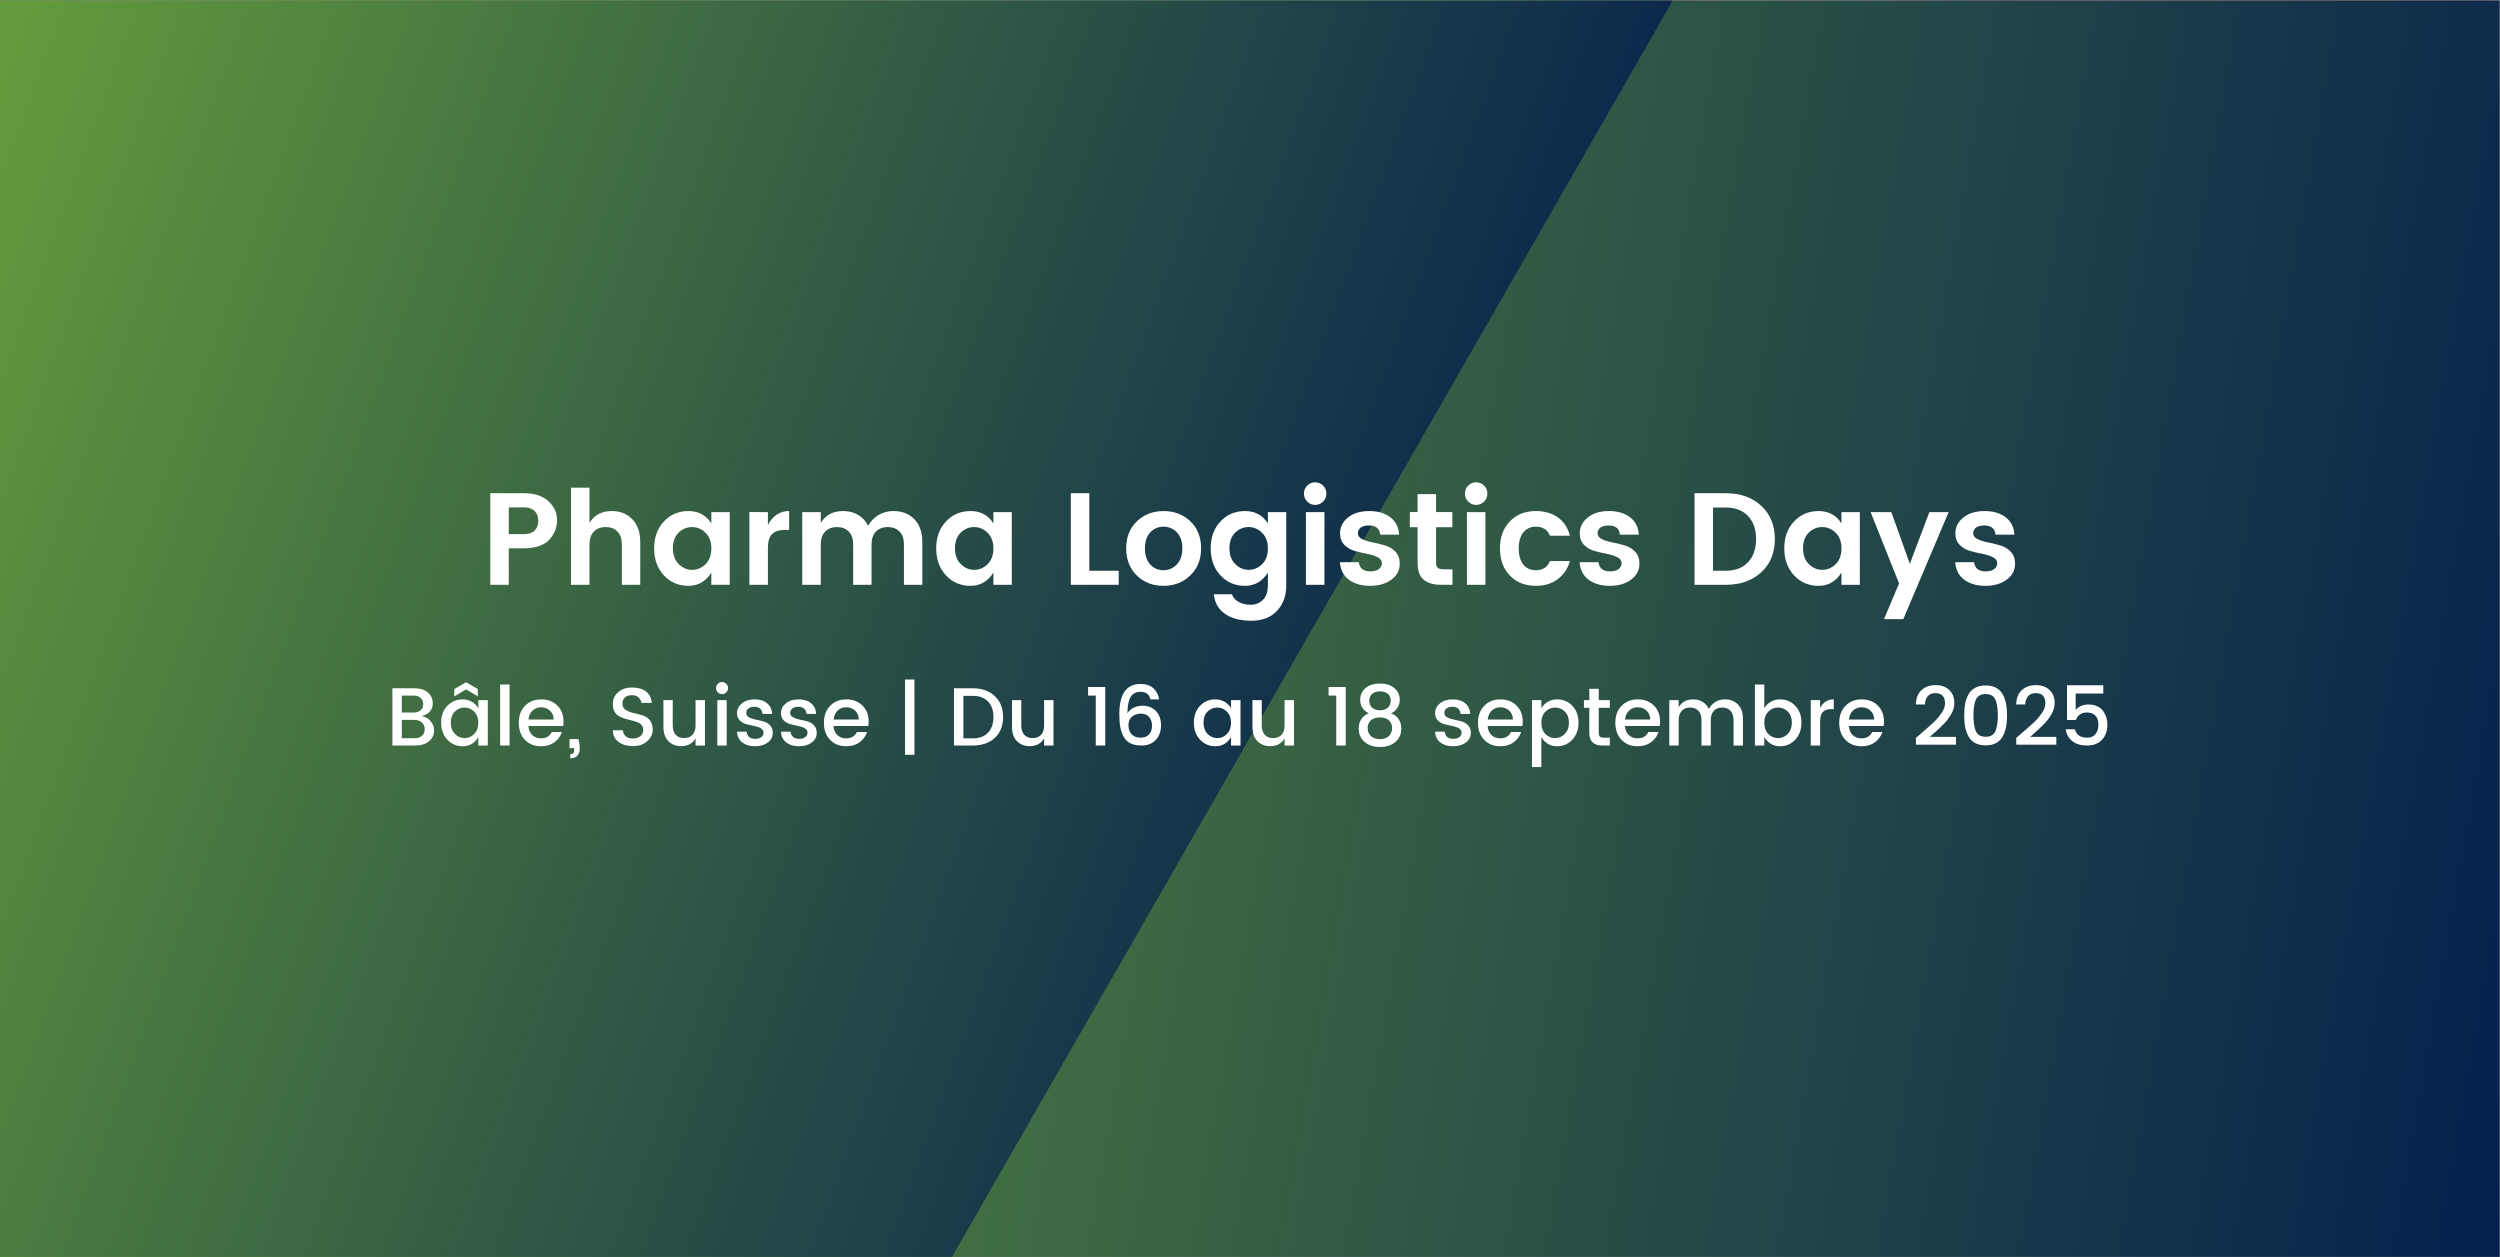 <?xml version="1.0" encoding="UTF-8" standalone="no"?>
<svg
   id="Layer_1"
   version="1.1"
   viewBox="0 0 2185 1099"
   sodipodi:docname="77-Mar-Event-Pharma_Logistics_Days-LT_2527704255_FR.svg"
   inkscape:version="1.1 (c68e22c387, 2021-05-23)"
   xmlns:inkscape="http://www.inkscape.org/namespaces/inkscape"
   xmlns:sodipodi="http://sodipodi.sourceforge.net/DTD/sodipodi-0.dtd"
   xmlns="http://www.w3.org/2000/svg"
   xmlns:svg="http://www.w3.org/2000/svg">
  <rect x="0" y="0" width="2185" height="1099" fill="#808080" stroke="none"/>
  <sodipodi:namedview
     id="namedview21038"
     pagecolor="#ffffff"
     bordercolor="#666666"
     borderopacity="1.0"
     inkscape:pageshadow="2"
     inkscape:pageopacity="0.0"
     inkscape:pagecheckerboard="0"
     showgrid="false"
     inkscape:zoom="0.51899314"
     inkscape:cx="1091.5366"
     inkscape:cy="550.10362"
     inkscape:window-width="2560"
     inkscape:window-height="1017"
     inkscape:window-x="-8"
     inkscape:window-y="-8"
     inkscape:window-maximized="1"
     inkscape:current-layer="g21035" />
  <defs
     id="defs20908">
    <style
       id="style20893"> .st0 { fill: none; } .st1 { fill: url(#linear-gradient1); } .st2 { fill: url(#linear-gradient); } .st3 { fill: #fff; } .st4 { clip-path: url(#clippath); } </style>
    <linearGradient
       id="linear-gradient"
       x1="-61.2"
       y1="-643.9"
       x2="2245.5"
       y2="-237.1"
       gradientTransform="translate(0 990)"
       gradientUnits="userSpaceOnUse">
      <stop
         offset="0"
         stop-color="#6eaa3a"
         id="stop20895" />
      <stop
         offset="1"
         stop-color="#05204d"
         id="stop20897" />
    </linearGradient>
    <clipPath
       id="clippath">
      <rect
         class="st0"
         x="-.2"
         y=".5"
         width="1866.7"
         height="1098"
         id="rect20900" />
    </clipPath>
    <linearGradient
       id="linear-gradient1"
       x1="-248.9"
       y1="896.6"
       x2="1294.4"
       y2="334.9"
       gradientTransform="translate(0 1100) scale(1 -1)"
       gradientUnits="userSpaceOnUse">
      <stop
         offset="0"
         stop-color="#6eaa3a"
         id="stop20903" />
      <stop
         offset="1"
         stop-color="#05204d"
         id="stop20905" />
    </linearGradient>
  </defs>
  <g
     id="Layer_11"
     data-name="Layer_1">
    <g
       id="g20916">
      <rect
         class="st2"
         x="-.2"
         y=".5"
         width="2184.7"
         height="1098"
         id="rect20910" />
      <g
         class="st4"
         clip-path="url(#clippath)"
         id="g20914">
        <polyline
           class="st1"
           points="1765 -527.8 276.8 -527.8 -425.5 688.6 243.3 1846.7 402.5 1847.4"
           id="polyline20912" />
      </g>
    </g>
  </g>
  <g
     id="g21035">
    <g
       id="g26879">
      <path
         d="m 480.788,470.968 q -3.096,3.784 -9.059,6.077 -5.848,2.179 -13.76,2.179 H 444.668 v 31.877 H 428.5 V 431.064 h 29.469 q 13.875,0 21.328,6.995 7.568,6.88 7.568,16.283 0,9.403 -6.077,16.627 z M 444.668,466.84 h 13.301 q 6.077,0 9.288,-3.096 3.211,-3.211 3.211,-8.6 0,-5.389 -3.211,-8.485 -3.211,-3.211 -9.288,-3.211 H 444.668 Z"
         style="font-weight:600;font-size:114.667px;line-height:1.25;font-family:Poppins;-inkscape-font-specification:'Poppins Semi-Bold';text-align:center;text-anchor:middle;fill:#ffffff"
         id="path26554" />
      <path
         d="m 515.188,426.248 v 30.845 q 6.077,-10.435 19.723,-10.435 10.893,0 17.773,7.224 6.88,7.109 6.88,19.837 v 37.381 h -16.053 v -35.088 q 0,-7.453 -3.784,-11.352 -3.784,-4.013 -10.32,-4.013 -6.536,0 -10.435,4.013 -3.784,3.899 -3.784,11.352 v 35.088 h -16.168 v -84.854 z"
         style="font-weight:600;font-size:114.667px;line-height:1.25;font-family:Poppins;-inkscape-font-specification:'Poppins Semi-Bold';text-align:center;text-anchor:middle;fill:#ffffff"
         id="path26556" />
      <path
         d="m 616.668,493.099 q 5.045,-5.045 5.045,-13.76 0,-8.715 -5.045,-13.645 -5.045,-5.045 -11.811,-5.045 -6.765,0 -11.811,4.931 -4.931,4.931 -4.931,13.645 0,8.715 5.045,13.76 5.045,5.045 11.696,5.045 6.765,0 11.811,-4.931 z m -36.464,9.747 q -8.485,-9.288 -8.485,-23.621 0,-14.333 8.485,-23.392 8.485,-9.173 21.557,-9.173 13.072,0 19.952,10.779 v -9.861 h 16.053 v 63.526 h -16.053 v -10.664 q -7.224,11.581 -20.067,11.581 -12.843,0 -21.443,-9.173 z"
         style="font-weight:600;font-size:114.667px;line-height:1.25;font-family:Poppins;-inkscape-font-specification:'Poppins Semi-Bold';text-align:center;text-anchor:middle;fill:#ffffff"
         id="path26558" />
      <path
         d="m 671.135,447.576 v 11.237 q 6.421,-12.155 18.576,-12.155 v 16.512 h -4.013 q -7.224,0 -10.893,3.669 -3.669,3.555 -3.669,12.384 v 31.877 h -16.168 v -63.526 z"
         style="font-weight:600;font-size:114.667px;line-height:1.25;font-family:Poppins;-inkscape-font-specification:'Poppins Semi-Bold';text-align:center;text-anchor:middle;fill:#ffffff"
         id="path26560" />
      <path
         d="m 717.345,447.576 v 9.517 q 6.077,-10.435 19.723,-10.435 7.224,0 12.843,3.325 5.733,3.325 8.829,9.517 3.325,-5.963 9.059,-9.403 5.848,-3.44 13.072,-3.44 11.352,0 18.232,7.109 6.995,7.109 6.995,19.952 v 37.381 h -16.053 v -35.088 q 0,-7.453 -3.784,-11.352 -3.784,-4.013 -10.32,-4.013 -6.536,0 -10.435,4.013 -3.784,3.899 -3.784,11.352 v 35.088 h -16.053 v -35.088 q 0,-7.453 -3.784,-11.352 -3.784,-4.013 -10.32,-4.013 -6.536,0 -10.435,4.013 -3.784,3.899 -3.784,11.352 v 35.088 h -16.168 v -63.526 z"
         style="font-weight:600;font-size:114.667px;line-height:1.25;font-family:Poppins;-inkscape-font-specification:'Poppins Semi-Bold';text-align:center;text-anchor:middle;fill:#ffffff"
         id="path26562" />
      <path
         d="m 863.202,493.099 q 5.045,-5.045 5.045,-13.76 0,-8.715 -5.045,-13.645 -5.045,-5.045 -11.811,-5.045 -6.765,0 -11.811,4.931 -4.931,4.931 -4.931,13.645 0,8.715 5.045,13.76 5.045,5.045 11.696,5.045 6.765,0 11.811,-4.931 z m -36.464,9.747 q -8.485,-9.288 -8.485,-23.621 0,-14.333 8.485,-23.392 8.485,-9.173 21.557,-9.173 13.072,0 19.952,10.779 v -9.861 h 16.053 v 63.526 h -16.053 v -10.664 q -7.224,11.581 -20.067,11.581 -12.843,0 -21.443,-9.173 z"
         style="font-weight:600;font-size:114.667px;line-height:1.25;font-family:Poppins;-inkscape-font-specification:'Poppins Semi-Bold';text-align:center;text-anchor:middle;fill:#ffffff"
         id="path26564" />
      <path
         d="m 935.9,431.064 h 16.168 v 67.768 h 25.685 v 12.269 h -41.853 z"
         style="font-weight:600;font-size:114.667px;line-height:1.25;font-family:Poppins;-inkscape-font-specification:'Poppins Semi-Bold';text-align:center;text-anchor:middle;fill:#ffffff"
         id="path26566" />
      <path
         d="m 1016.855,498.374 q 6.765,0 11.581,-4.931 4.931,-5.045 4.931,-14.104 0,-9.173 -4.816,-14.104 -4.816,-4.931 -11.696,-4.931 -6.765,0 -11.467,4.931 -4.701,4.931 -4.701,14.104 0,9.173 4.701,14.104 4.701,4.931 11.467,4.931 z m -23.277,4.587 q -9.288,-9.059 -9.288,-23.736 0,-14.677 9.403,-23.621 9.403,-8.944 23.277,-8.944 13.989,0 23.392,8.944 9.403,8.944 9.403,23.621 0,14.677 -9.517,23.736 -9.403,9.059 -23.392,9.059 -13.989,0 -23.277,-9.059 z"
         style="font-weight:600;font-size:114.667px;line-height:1.25;font-family:Poppins;-inkscape-font-specification:'Poppins Semi-Bold';text-align:center;text-anchor:middle;fill:#ffffff"
         id="path26568" />
      <path
         d="m 1066.62,502.846 q -8.485,-9.288 -8.485,-23.621 0,-14.333 8.485,-23.392 8.485,-9.173 21.557,-9.173 13.072,0 19.952,10.779 v -9.861 h 16.053 v 63.984 q 0,13.645 -8.027,22.245 -8.027,8.715 -22.589,8.715 -14.448,0 -23.048,-6.077 -8.485,-5.963 -9.632,-17.085 h 15.824 q 1.491,4.243 5.733,6.651 4.243,2.523 10.664,2.523 6.421,0 10.664,-4.243 4.357,-4.243 4.357,-12.728 v -11.123 q -7.224,11.581 -20.067,11.581 -12.843,0 -21.443,-9.173 z m 36.464,-9.747 q 5.045,-5.045 5.045,-13.76 0,-8.715 -5.045,-13.645 -5.045,-5.045 -11.811,-5.045 -6.765,0 -11.811,4.931 -4.931,4.931 -4.931,13.645 0,8.715 5.045,13.76 5.045,5.045 11.696,5.045 6.765,0 11.811,-4.931 z"
         style="font-weight:600;font-size:114.667px;line-height:1.25;font-family:Poppins;-inkscape-font-specification:'Poppins Semi-Bold';text-align:center;text-anchor:middle;fill:#ffffff"
         id="path26570" />
      <path
         d="m 1159.271,431.408 q 0,4.128 -2.867,6.995 -2.867,2.867 -6.995,2.867 -4.013,0 -6.88,-2.867 -2.867,-2.867 -2.867,-6.995 0,-4.128 2.867,-6.995 2.867,-2.867 6.88,-2.867 4.128,0 6.995,2.867 2.867,2.867 2.867,6.995 z m -17.888,79.694 v -63.526 h 16.168 v 63.526 z"
         style="font-weight:600;font-size:114.667px;line-height:1.25;font-family:Poppins;-inkscape-font-specification:'Poppins Semi-Bold';text-align:center;text-anchor:middle;fill:#ffffff"
         id="path26572" />
      <path
         d="m 1171.196,466.152 q 0,-8.256 6.995,-13.875 6.995,-5.619 18.576,-5.619 11.581,0 18.576,5.619 6.995,5.504 7.453,15.021 h -16.512 q -0.688,-8.027 -9.861,-8.027 -4.587,0 -7.109,1.835 -2.523,1.835 -2.523,5.045 0,3.211 3.784,5.045 3.784,1.835 9.173,2.867 5.389,1.032 10.664,2.637 5.389,1.491 9.173,5.504 3.784,3.899 3.784,10.435 0,8.6 -7.339,13.989 -7.224,5.389 -18.576,5.389 -11.237,0 -18.461,-5.275 -7.224,-5.389 -7.912,-15.365 h 16.512 q 0.917,8.027 10.205,8.027 4.472,0 7.224,-1.949 2.752,-2.064 2.752,-5.275 0,-3.325 -3.784,-5.16 -3.784,-1.949 -9.173,-2.981 -5.389,-1.032 -10.779,-2.523 -5.275,-1.491 -9.059,-5.275 -3.784,-3.899 -3.784,-10.091 z"
         style="font-weight:600;font-size:114.667px;line-height:1.25;font-family:Poppins;-inkscape-font-specification:'Poppins Semi-Bold';text-align:center;text-anchor:middle;fill:#ffffff"
         id="path26574" />
      <path
         d="m 1261.783,497.571 h 7.683 v 13.531 h -10.205 q -9.747,0 -15.021,-4.472 -5.275,-4.472 -5.275,-14.792 v -31.075 h -6.765 v -13.187 h 6.765 v -15.709 h 16.168 v 15.709 h 14.219 v 13.187 h -14.219 v 31.075 q 0,3.096 1.491,4.472 1.491,1.261 5.16,1.261 z"
         style="font-weight:600;font-size:114.667px;line-height:1.25;font-family:Poppins;-inkscape-font-specification:'Poppins Semi-Bold';text-align:center;text-anchor:middle;fill:#ffffff"
         id="path26576" />
      <path
         d="m 1299.967,431.408 q 0,4.128 -2.867,6.995 -2.867,2.867 -6.995,2.867 -4.013,0 -6.88,-2.867 -2.867,-2.867 -2.867,-6.995 0,-4.128 2.867,-6.995 2.867,-2.867 6.88,-2.867 4.128,0 6.995,2.867 2.867,2.867 2.867,6.995 z m -17.888,79.694 v -63.526 h 16.168 v 63.526 z"
         style="font-weight:600;font-size:114.667px;line-height:1.25;font-family:Poppins;-inkscape-font-specification:'Poppins Semi-Bold';text-align:center;text-anchor:middle;fill:#ffffff"
         id="path26578" />
      <path
         d="m 1319.69,503.075 q -8.715,-8.944 -8.715,-23.736 0,-14.792 8.715,-23.736 8.715,-8.944 22.589,-8.944 11.581,0 19.379,5.619 7.797,5.619 10.435,15.939 h -17.429 q -3.096,-7.912 -12.384,-7.912 -6.995,0 -11.008,5.16 -3.899,5.045 -3.899,13.875 0,8.829 3.899,13.989 4.013,5.045 11.008,5.045 9.173,0 12.384,-8.027 h 17.429 q -2.752,9.976 -10.664,15.824 -7.797,5.848 -19.149,5.848 -13.875,0 -22.589,-8.944 z"
         style="font-weight:600;font-size:114.667px;line-height:1.25;font-family:Poppins;-inkscape-font-specification:'Poppins Semi-Bold';text-align:center;text-anchor:middle;fill:#ffffff"
         id="path26580" />
      <path
         d="m 1380.692,466.152 q 0,-8.256 6.995,-13.875 6.995,-5.619 18.576,-5.619 11.581,0 18.576,5.619 6.995,5.504 7.453,15.021 h -16.512 q -0.688,-8.027 -9.861,-8.027 -4.587,0 -7.109,1.835 -2.523,1.835 -2.523,5.045 0,3.211 3.784,5.045 3.784,1.835 9.173,2.867 5.389,1.032 10.664,2.637 5.389,1.491 9.173,5.504 3.784,3.899 3.784,10.435 0,8.6 -7.339,13.989 -7.224,5.389 -18.576,5.389 -11.237,0 -18.461,-5.275 -7.224,-5.389 -7.912,-15.365 h 16.512 q 0.917,8.027 10.205,8.027 4.472,0 7.224,-1.949 2.752,-2.064 2.752,-5.275 0,-3.325 -3.784,-5.16 -3.784,-1.949 -9.173,-2.981 -5.389,-1.032 -10.779,-2.523 -5.275,-1.491 -9.059,-5.275 -3.784,-3.899 -3.784,-10.091 z"
         style="font-weight:600;font-size:114.667px;line-height:1.25;font-family:Poppins;-inkscape-font-specification:'Poppins Semi-Bold';text-align:center;text-anchor:middle;fill:#ffffff"
         id="path26582" />
      <path
         d="m 1497.194,498.832 h 11.008 q 12.613,0 19.608,-7.453 6.995,-7.453 6.995,-20.181 0,-12.728 -6.995,-20.181 -6.995,-7.453 -19.608,-7.453 h -11.008 z m 11.008,-67.768 q 19.264,0 31.075,11.008 11.925,11.008 11.925,29.125 0,18.117 -11.925,29.011 -11.811,10.893 -31.075,10.893 h -27.176 V 431.064 Z"
         style="font-weight:600;font-size:114.667px;line-height:1.25;font-family:Poppins;-inkscape-font-specification:'Poppins Semi-Bold';text-align:center;text-anchor:middle;fill:#ffffff"
         id="path26584" />
      <path
         d="m 1604.407,493.099 q 5.045,-5.045 5.045,-13.76 0,-8.715 -5.045,-13.645 -5.045,-5.045 -11.811,-5.045 -6.765,0 -11.811,4.931 -4.931,4.931 -4.931,13.645 0,8.715 5.045,13.76 5.045,5.045 11.696,5.045 6.765,0 11.811,-4.931 z m -36.464,9.747 q -8.485,-9.288 -8.485,-23.621 0,-14.333 8.485,-23.392 8.485,-9.173 21.557,-9.173 13.072,0 19.952,10.779 v -9.861 h 16.053 v 63.526 h -16.053 v -10.664 q -7.224,11.581 -20.067,11.581 -12.843,0 -21.443,-9.173 z"
         style="font-weight:600;font-size:114.667px;line-height:1.25;font-family:Poppins;-inkscape-font-specification:'Poppins Semi-Bold';text-align:center;text-anchor:middle;fill:#ffffff"
         id="path26586" />
      <path
         d="m 1659.791,509.955 -24.883,-62.379 h 18.117 l 16.168,45.179 17.085,-45.179 h 16.856 l -39.675,93.568 h -16.856 z"
         style="font-weight:600;font-size:114.667px;line-height:1.25;font-family:Poppins;-inkscape-font-specification:'Poppins Semi-Bold';text-align:center;text-anchor:middle;fill:#ffffff"
         id="path26588" />
      <path
         d="m 1708.983,466.152 q 0,-8.256 6.995,-13.875 6.995,-5.619 18.576,-5.619 11.581,0 18.576,5.619 6.995,5.504 7.453,15.021 h -16.512 q -0.688,-8.027 -9.861,-8.027 -4.587,0 -7.109,1.835 -2.523,1.835 -2.523,5.045 0,3.211 3.784,5.045 3.784,1.835 9.173,2.867 5.389,1.032 10.664,2.637 5.389,1.491 9.173,5.504 3.784,3.899 3.784,10.435 0,8.6 -7.339,13.989 -7.224,5.389 -18.576,5.389 -11.237,0 -18.461,-5.275 -7.224,-5.389 -7.912,-15.365 h 16.512 q 0.917,8.027 10.205,8.027 4.472,0 7.224,-1.949 2.752,-2.064 2.752,-5.275 0,-3.325 -3.784,-5.16 -3.784,-1.949 -9.173,-2.981 -5.389,-1.032 -10.779,-2.523 -5.275,-1.491 -9.059,-5.275 -3.784,-3.899 -3.784,-10.091 z"
         style="font-weight:600;font-size:114.667px;line-height:1.25;font-family:Poppins;-inkscape-font-specification:'Poppins Semi-Bold';text-align:center;text-anchor:middle;fill:#ffffff"
         id="path26590" />
    </g>
    <g
       id="g26983">
      <path
         d="m 342.958,601.535 h 19.08 q 7.704,0 11.952,3.744 4.248,3.744 4.248,9.504 0,8.424 -9.72,11.088 4.896,0.792 7.848,4.392 3.024,3.528 3.024,8.136 0,5.76 -4.464,9.504 -4.464,3.672 -11.952,3.672 h -20.016 z m 8.208,6.408 v 14.832 h 10.152 q 4.032,0 6.264,-1.944 2.304,-1.944 2.304,-5.4 0,-3.528 -2.304,-5.472 -2.232,-2.016 -6.264,-2.016 z m 0,37.224 h 11.088 q 4.176,0 6.552,-2.088 2.376,-2.088 2.376,-5.76 0,-3.744 -2.52,-5.904 -2.52,-2.232 -6.696,-2.232 h -10.8 z"
         style="font-weight:500;font-size:72px;line-height:1.25;font-family:Poppins;-inkscape-font-specification:'Poppins Medium';text-align:center;text-anchor:middle;fill:#ffffff"
         id="path26593" />
      <path
         d="m 417.622,602.255 v 6.408 l -10.296,-6.192 -10.296,6.192 v -6.408 l 10.296,-5.976 z m -3.168,39.24 q 3.6,-3.672 3.6,-9.792 0,-6.12 -3.6,-9.72 -3.528,-3.6 -8.424,-3.6 -4.896,0 -8.496,3.528 -3.528,3.528 -3.528,9.648 0,6.12 3.528,9.864 3.6,3.672 8.496,3.672 4.896,0 8.424,-3.6 z m -10.152,10.728 q -7.92,0 -13.32,-5.76 -5.4,-5.832 -5.4,-14.832 0,-9.072 5.328,-14.688 5.4,-5.688 13.392,-5.688 4.68,0 8.208,2.16 3.6,2.088 5.544,5.544 v -7.056 h 8.28 v 39.672 h -8.28 v -7.416 q -2.016,3.672 -5.544,5.904 -3.528,2.16 -8.208,2.16 z"
         style="font-weight:500;font-size:72px;line-height:1.25;font-family:Poppins;-inkscape-font-specification:'Poppins Medium';text-align:center;text-anchor:middle;fill:#ffffff"
         id="path26595" />
      <path
         d="m 437.134,651.575 v -53.28 h 8.208 v 53.28 z"
         style="font-weight:500;font-size:72px;line-height:1.25;font-family:Poppins;-inkscape-font-specification:'Poppins Medium';text-align:center;text-anchor:middle;fill:#ffffff"
         id="path26597" />
      <path
         d="m 472.846,652.223 q -8.64,0 -14.04,-5.616 -5.4,-5.616 -5.4,-14.904 0,-9.288 5.472,-14.832 5.472,-5.616 14.112,-5.616 8.712,0 14.112,5.4 5.4,5.328 5.4,13.968 0,2.088 -0.288,3.888 h -30.384 q 0.288,4.968 3.312,7.92 3.096,2.88 7.704,2.88 6.696,0 9.432,-5.544 h 8.856 q -1.8,5.472 -6.552,9 -4.752,3.456 -11.736,3.456 z m 11.088,-23.328 q -0.072,-4.896 -3.24,-7.776 -3.168,-2.952 -7.704,-2.952 -4.536,0 -7.632,2.952 -3.024,2.88 -3.456,7.776 z"
         style="font-weight:500;font-size:72px;line-height:1.25;font-family:Poppins;-inkscape-font-specification:'Poppins Medium';text-align:center;text-anchor:middle;fill:#ffffff"
         id="path26599" />
      <path
         d="m 497.758,645.959 h 7.776 q 2.808,10.656 -1.008,14.544 -2.088,2.232 -6.12,2.232 v -3.6 q 1.8,0 2.592,-0.864 0.864,-0.864 0.864,-2.88 v -1.512 h -4.104 z"
         style="font-weight:500;font-size:72px;line-height:1.25;font-family:Poppins;-inkscape-font-specification:'Poppins Medium';text-align:center;text-anchor:middle;fill:#ffffff"
         id="path26601" />
      <path
         d="m 552.262,607.583 q -3.672,0 -5.976,1.872 -2.304,1.872 -2.304,5.472 0,3.528 2.736,5.4 2.736,1.872 6.624,2.736 3.888,0.864 7.776,2.016 3.888,1.08 6.624,4.104 2.736,3.024 2.736,8.568 0,5.544 -4.68,9.936 -4.68,4.392 -12.528,4.392 -7.848,0 -12.744,-3.672 -4.896,-3.672 -4.896,-10.152 h 8.784 q 0.288,3.312 2.448,5.256 2.16,1.944 6.336,1.944 4.176,0 6.552,-2.16 2.448,-2.16 2.448,-5.112 0,-2.952 -1.512,-4.608 -1.44,-1.656 -3.816,-2.448 -2.304,-0.864 -5.112,-1.512 -2.808,-0.648 -5.688,-1.512 -2.808,-0.864 -5.184,-2.232 -2.304,-1.368 -3.816,-3.96 -1.44,-2.664 -1.44,-6.48 0,-6.552 4.68,-10.512 4.752,-4.032 12.24,-4.032 7.56,0 12.024,3.456 4.536,3.456 5.04,10.008 h -9.072 q -0.288,-2.88 -2.448,-4.824 -2.16,-1.944 -5.832,-1.944 z"
         style="font-weight:500;font-size:72px;line-height:1.25;font-family:Poppins;-inkscape-font-specification:'Poppins Medium';text-align:center;text-anchor:middle;fill:#ffffff"
         id="path26603" />
      <path
         d="m 607.918,611.903 h 8.208 v 39.672 h -8.208 v -6.264 q -3.888,6.84 -12.672,6.84 -6.696,0 -11.088,-4.392 -4.32,-4.464 -4.32,-12.456 v -23.4 h 8.136 v 22.176 q 0,5.328 2.664,8.208 2.664,2.808 7.272,2.808 4.608,0 7.272,-2.808 2.736,-2.88 2.736,-8.208 z"
         style="font-weight:500;font-size:72px;line-height:1.25;font-family:Poppins;-inkscape-font-specification:'Poppins Medium';text-align:center;text-anchor:middle;fill:#ffffff"
         id="path26605" />
      <path
         d="m 636.286,601.391 q 0,2.232 -1.512,3.744 -1.512,1.512 -3.744,1.512 -2.16,0 -3.672,-1.512 -1.512,-1.512 -1.512,-3.744 0,-2.232 1.512,-3.744 1.512,-1.512 3.672,-1.512 2.232,0 3.744,1.512 1.512,1.512 1.512,3.744 z m -9.36,50.184 v -39.672 h 8.208 v 39.672 z"
         style="font-weight:500;font-size:72px;line-height:1.25;font-family:Poppins;-inkscape-font-specification:'Poppins Medium';text-align:center;text-anchor:middle;fill:#ffffff"
         id="path26607" />
      <path
         d="m 644.134,623.279 q 0,-5.04 4.248,-8.496 4.248,-3.528 11.16,-3.528 6.912,0 10.944,3.456 4.104,3.384 4.392,9.288 h -8.424 q -0.216,-2.952 -2.088,-4.608 -1.8,-1.656 -5.112,-1.656 -3.312,0 -5.184,1.512 -1.872,1.44 -1.872,3.888 0,2.376 2.376,3.744 2.376,1.368 5.76,2.016 3.456,0.648 6.84,1.584 3.456,0.936 5.832,3.456 2.376,2.448 2.376,6.624 0,5.184 -4.392,8.424 -4.32,3.24 -11.16,3.24 -6.84,0 -11.088,-3.312 -4.248,-3.312 -4.68,-9.432 h 8.496 q 0.216,2.952 2.16,4.608 1.944,1.656 5.256,1.656 3.384,0 5.328,-1.44 2.016,-1.512 2.016,-3.96 0,-2.448 -2.376,-3.816 -2.376,-1.368 -5.832,-2.016 -3.384,-0.72 -6.84,-1.584 -3.384,-0.936 -5.76,-3.312 -2.376,-2.376 -2.376,-6.336 z"
         style="font-weight:500;font-size:72px;line-height:1.25;font-family:Poppins;-inkscape-font-specification:'Poppins Medium';text-align:center;text-anchor:middle;fill:#ffffff"
         id="path26609" />
      <path
         d="m 682.582,623.279 q 0,-5.04 4.248,-8.496 4.248,-3.528 11.16,-3.528 6.912,0 10.944,3.456 4.104,3.384 4.392,9.288 h -8.424 q -0.216,-2.952 -2.088,-4.608 -1.8,-1.656 -5.112,-1.656 -3.312,0 -5.184,1.512 -1.872,1.44 -1.872,3.888 0,2.376 2.376,3.744 2.376,1.368 5.76,2.016 3.456,0.648 6.84,1.584 3.456,0.936 5.832,3.456 2.376,2.448 2.376,6.624 0,5.184 -4.392,8.424 -4.32,3.24 -11.16,3.24 -6.84,0 -11.088,-3.312 -4.248,-3.312 -4.68,-9.432 h 8.496 q 0.216,2.952 2.16,4.608 1.944,1.656 5.256,1.656 3.384,0 5.328,-1.44 2.016,-1.512 2.016,-3.96 0,-2.448 -2.376,-3.816 -2.376,-1.368 -5.832,-2.016 -3.384,-0.72 -6.84,-1.584 -3.384,-0.936 -5.76,-3.312 -2.376,-2.376 -2.376,-6.336 z"
         style="font-weight:500;font-size:72px;line-height:1.25;font-family:Poppins;-inkscape-font-specification:'Poppins Medium';text-align:center;text-anchor:middle;fill:#ffffff"
         id="path26611" />
      <path
         d="m 739.534,652.223 q -8.64,0 -14.04,-5.616 -5.4,-5.616 -5.4,-14.904 0,-9.288 5.472,-14.832 5.472,-5.616 14.112,-5.616 8.712,0 14.112,5.4 5.4,5.328 5.4,13.968 0,2.088 -0.288,3.888 h -30.384 q 0.288,4.968 3.312,7.92 3.096,2.88 7.704,2.88 6.696,0 9.432,-5.544 h 8.856 q -1.8,5.472 -6.552,9 -4.752,3.456 -11.736,3.456 z m 11.088,-23.328 q -0.072,-4.896 -3.24,-7.776 -3.168,-2.952 -7.704,-2.952 -4.536,0 -7.632,2.952 -3.024,2.88 -3.456,7.776 z"
         style="font-weight:500;font-size:72px;line-height:1.25;font-family:Poppins;-inkscape-font-specification:'Poppins Medium';text-align:center;text-anchor:middle;fill:#ffffff"
         id="path26613" />
      <path
         d="m 791.014,593.903 h 8.208 v 65.808 h -8.208 z"
         style="font-weight:500;font-size:72px;line-height:1.25;font-family:Poppins;-inkscape-font-specification:'Poppins Medium';text-align:center;text-anchor:middle;fill:#ffffff"
         id="path26615" />
      <path
         d="m 841.989,645.311 h 8.136 q 8.712,0 13.392,-4.968 4.752,-4.968 4.752,-13.608 0,-8.712 -4.752,-13.608 -4.68,-4.968 -13.392,-4.968 h -8.136 z m 8.136,-43.776 q 12.096,0 19.296,6.84 7.272,6.768 7.272,18.36 0,11.52 -7.272,18.216 -7.2,6.624 -19.296,6.624 h -16.344 v -50.04 z"
         style="font-weight:500;font-size:72px;line-height:1.25;font-family:Poppins;-inkscape-font-specification:'Poppins Medium';text-align:center;text-anchor:middle;fill:#ffffff"
         id="path26617" />
      <path
         d="m 912.549,611.903 h 8.208 v 39.672 h -8.208 v -6.264 q -3.888,6.84 -12.672,6.84 -6.696,0 -11.088,-4.392 -4.32,-4.464 -4.32,-12.456 v -23.4 h 8.136 v 22.176 q 0,5.328 2.664,8.208 2.664,2.808 7.272,2.808 4.608,0 7.272,-2.808 2.736,-2.88 2.736,-8.208 z"
         style="font-weight:500;font-size:72px;line-height:1.25;font-family:Poppins;-inkscape-font-specification:'Poppins Medium';text-align:center;text-anchor:middle;fill:#ffffff"
         id="path26619" />
      <path
         d="m 957.693,651.575 v -43.632 h -6.696 v -7.488 h 14.976 v 51.12 z"
         style="font-weight:500;font-size:72px;line-height:1.25;font-family:Poppins;-inkscape-font-specification:'Poppins Medium';text-align:center;text-anchor:middle;fill:#ffffff"
         id="path26621" />
      <path
         d="m 1006.869,634.367 q 0,-4.824 -2.592,-7.704 -2.52,-2.952 -7.2,-2.952 -4.68,0 -7.776,2.664 -3.024,2.592 -3.024,7.56 0,4.968 2.808,7.92 2.88,2.88 7.704,2.88 4.824,0 7.416,-2.808 2.664,-2.808 2.664,-7.56 z m -10.08,-29.736 q -5.688,0 -8.496,4.392 -2.808,4.32 -2.952,14.4 1.872,-3.168 5.472,-4.896 3.6,-1.728 7.776,-1.728 7.2,0 11.664,4.608 4.464,4.608 4.464,12.528 0,7.848 -4.536,12.744 -4.536,4.896 -12.672,4.896 -11.16,0 -15.336,-7.488 -2.16,-3.744 -3.024,-8.496 -0.864,-4.824 -0.864,-11.448 0,-26.352 18.576,-26.352 7.2,0 11.304,3.888 4.176,3.888 4.896,9.576 h -7.56 q -1.584,-6.624 -8.712,-6.624 z"
         style="font-weight:500;font-size:72px;line-height:1.25;font-family:Poppins;-inkscape-font-specification:'Poppins Medium';text-align:center;text-anchor:middle;fill:#ffffff"
         id="path26623" />
      <path
         d="m 1072.317,641.495 q 3.6,-3.672 3.6,-9.792 0,-6.12 -3.6,-9.72 -3.528,-3.6 -8.424,-3.6 -4.896,0 -8.496,3.528 -3.528,3.528 -3.528,9.648 0,6.12 3.528,9.864 3.6,3.672 8.496,3.672 4.896,0 8.424,-3.6 z m -10.152,10.728 q -7.92,0 -13.32,-5.76 -5.4,-5.832 -5.4,-14.832 0,-9.072 5.328,-14.688 5.4,-5.688 13.392,-5.688 4.68,0 8.208,2.16 3.6,2.088 5.544,5.544 v -7.056 h 8.28 v 39.672 h -8.28 v -7.416 q -2.016,3.672 -5.544,5.904 -3.528,2.16 -8.208,2.16 z"
         style="font-weight:500;font-size:72px;line-height:1.25;font-family:Poppins;-inkscape-font-specification:'Poppins Medium';text-align:center;text-anchor:middle;fill:#ffffff"
         id="path26625" />
      <path
         d="m 1122.717,611.903 h 8.208 v 39.672 h -8.208 v -6.264 q -3.888,6.84 -12.672,6.84 -6.696,0 -11.088,-4.392 -4.32,-4.464 -4.32,-12.456 v -23.4 h 8.136 v 22.176 q 0,5.328 2.664,8.208 2.664,2.808 7.272,2.808 4.608,0 7.272,-2.808 2.736,-2.88 2.736,-8.208 z"
         style="font-weight:500;font-size:72px;line-height:1.25;font-family:Poppins;-inkscape-font-specification:'Poppins Medium';text-align:center;text-anchor:middle;fill:#ffffff"
         id="path26627" />
      <path
         d="m 1167.861,651.575 v -43.632 h -6.696 v -7.488 h 14.976 v 51.12 z"
         style="font-weight:500;font-size:72px;line-height:1.25;font-family:Poppins;-inkscape-font-specification:'Poppins Medium';text-align:center;text-anchor:middle;fill:#ffffff"
         id="path26629" />
      <path
         d="m 1216.677,636.311 q 0,-4.392 -2.88,-6.84 -2.88,-2.448 -7.704,-2.448 -4.752,0 -7.776,2.376 -2.952,2.376 -2.952,6.912 0,4.464 2.88,7.128 2.88,2.592 7.776,2.592 4.968,0 7.776,-2.664 2.88,-2.664 2.88,-7.056 z m -1.152,-23.904 q 0,-3.816 -2.52,-5.976 -2.52,-2.16 -6.912,-2.16 -4.32,0 -6.84,2.16 -2.52,2.16 -2.52,6.048 0,3.816 2.592,6.12 2.664,2.232 6.768,2.232 4.104,0 6.768,-2.304 2.664,-2.304 2.664,-6.12 z m -26.712,-0.792 q 0,-6.048 4.464,-10.08 4.536,-4.104 12.816,-4.104 8.28,0 12.744,4.104 4.536,4.032 4.536,10.08 0,4.032 -2.088,7.128 -2.016,3.024 -5.4,4.68 4.104,1.584 6.48,5.04 2.376,3.456 2.376,8.28 0,7.344 -5.184,11.736 -5.184,4.392 -13.464,4.392 -8.208,0 -13.392,-4.392 -5.184,-4.392 -5.184,-11.736 0,-4.896 2.376,-8.352 2.376,-3.456 6.408,-4.968 -7.488,-3.744 -7.488,-11.808 z"
         style="font-weight:500;font-size:72px;line-height:1.25;font-family:Poppins;-inkscape-font-specification:'Poppins Medium';text-align:center;text-anchor:middle;fill:#ffffff"
         id="path26631" />
      <path
         d="m 1254.261,623.279 q 0,-5.04 4.248,-8.496 4.248,-3.528 11.16,-3.528 6.912,0 10.944,3.456 4.104,3.384 4.392,9.288 h -8.424 q -0.216,-2.952 -2.088,-4.608 -1.8,-1.656 -5.112,-1.656 -3.312,0 -5.184,1.512 -1.872,1.44 -1.872,3.888 0,2.376 2.376,3.744 2.376,1.368 5.76,2.016 3.456,0.648 6.84,1.584 3.456,0.936 5.832,3.456 2.376,2.448 2.376,6.624 0,5.184 -4.392,8.424 -4.32,3.24 -11.16,3.24 -6.84,0 -11.088,-3.312 -4.248,-3.312 -4.68,-9.432 h 8.496 q 0.216,2.952 2.16,4.608 1.944,1.656 5.256,1.656 3.384,0 5.328,-1.44 2.016,-1.512 2.016,-3.96 0,-2.448 -2.376,-3.816 -2.376,-1.368 -5.832,-2.016 -3.384,-0.72 -6.84,-1.584 -3.384,-0.936 -5.76,-3.312 -2.376,-2.376 -2.376,-6.336 z"
         style="font-weight:500;font-size:72px;line-height:1.25;font-family:Poppins;-inkscape-font-specification:'Poppins Medium';text-align:center;text-anchor:middle;fill:#ffffff"
         id="path26633" />
      <path
         d="m 1311.212,652.223 q -8.64,0 -14.04,-5.616 -5.4,-5.616 -5.4,-14.904 0,-9.288 5.472,-14.832 5.472,-5.616 14.112,-5.616 8.712,0 14.112,5.4 5.4,5.328 5.4,13.968 0,2.088 -0.288,3.888 h -30.384 q 0.288,4.968 3.312,7.92 3.096,2.88 7.704,2.88 6.696,0 9.432,-5.544 h 8.856 q -1.8,5.472 -6.552,9 -4.752,3.456 -11.736,3.456 z m 11.088,-23.328 q -0.072,-4.896 -3.24,-7.776 -3.168,-2.952 -7.704,-2.952 -4.536,0 -7.632,2.952 -3.024,2.88 -3.456,7.776 z"
         style="font-weight:500;font-size:72px;line-height:1.25;font-family:Poppins;-inkscape-font-specification:'Poppins Medium';text-align:center;text-anchor:middle;fill:#ffffff"
         id="path26635" />
      <path
         d="m 1367.66,641.423 q 3.6,-3.744 3.6,-9.864 0,-6.12 -3.6,-9.648 -3.528,-3.528 -8.496,-3.528 -4.896,0 -8.496,3.6 -3.528,3.6 -3.528,9.72 0,6.12 3.528,9.792 3.6,3.6 8.496,3.6 4.896,0 8.496,-3.672 z m -6.696,-30.168 q 7.992,0 13.32,5.688 5.328,5.616 5.328,14.688 0,9 -5.4,14.832 -5.328,5.76 -13.248,5.76 -4.68,0 -8.208,-2.16 -3.528,-2.232 -5.616,-5.904 v 26.28 h -8.208 v -58.536 h 8.208 v 7.056 q 2.016,-3.456 5.544,-5.544 3.6,-2.16 8.28,-2.16 z"
         style="font-weight:500;font-size:72px;line-height:1.25;font-family:Poppins;-inkscape-font-specification:'Poppins Medium';text-align:center;text-anchor:middle;fill:#ffffff"
         id="path26637" />
      <path
         d="m 1406.972,618.599 h -9.648 v 21.96 q 0,2.232 1.008,3.24 1.08,0.936 3.6,0.936 h 5.04 v 6.84 h -6.48 q -11.448,0 -11.448,-11.016 v -21.96 h -4.68 v -6.696 h 4.68 v -9.864 h 8.28 v 9.864 h 9.648 z"
         style="font-weight:500;font-size:72px;line-height:1.25;font-family:Poppins;-inkscape-font-specification:'Poppins Medium';text-align:center;text-anchor:middle;fill:#ffffff"
         id="path26639" />
      <path
         d="m 1431.236,652.223 q -8.64,0 -14.04,-5.616 -5.4,-5.616 -5.4,-14.904 0,-9.288 5.472,-14.832 5.472,-5.616 14.112,-5.616 8.712,0 14.112,5.4 5.4,5.328 5.4,13.968 0,2.088 -0.288,3.888 h -30.384 q 0.288,4.968 3.312,7.92 3.096,2.88 7.704,2.88 6.696,0 9.432,-5.544 h 8.856 q -1.8,5.472 -6.552,9 -4.752,3.456 -11.736,3.456 z m 11.088,-23.328 q -0.072,-4.896 -3.24,-7.776 -3.168,-2.952 -7.704,-2.952 -4.536,0 -7.632,2.952 -3.024,2.88 -3.456,7.776 z"
         style="font-weight:500;font-size:72px;line-height:1.25;font-family:Poppins;-inkscape-font-specification:'Poppins Medium';text-align:center;text-anchor:middle;fill:#ffffff"
         id="path26641" />
      <path
         d="m 1467.164,611.903 v 6.264 q 3.96,-6.912 12.672,-6.912 4.608,0 8.208,2.16 3.6,2.16 5.472,6.264 2.088,-3.96 5.76,-6.192 3.744,-2.232 8.424,-2.232 6.84,0 11.232,4.464 4.392,4.392 4.392,12.456 v 23.4 h -8.208 v -22.176 q 0,-5.328 -2.664,-8.136 -2.664,-2.88 -7.272,-2.88 -4.608,0 -7.272,2.88 -2.664,2.808 -2.664,8.136 v 22.176 h -8.136 v -22.176 q 0,-5.328 -2.664,-8.136 -2.664,-2.88 -7.272,-2.88 -4.608,0 -7.344,2.88 -2.664,2.808 -2.664,8.136 v 22.176 h -8.208 v -39.672 z"
         style="font-weight:500;font-size:72px;line-height:1.25;font-family:Poppins;-inkscape-font-specification:'Poppins Medium';text-align:center;text-anchor:middle;fill:#ffffff"
         id="path26643" />
      <path
         d="m 1562.492,641.423 q 3.6,-3.744 3.6,-9.864 0,-6.12 -3.6,-9.648 -3.528,-3.528 -8.496,-3.528 -4.896,0 -8.496,3.6 -3.528,3.6 -3.528,9.72 0,6.12 3.528,9.792 3.6,3.6 8.496,3.6 4.896,0 8.496,-3.672 z m -6.696,-30.168 q 7.992,0 13.32,5.688 5.328,5.616 5.328,14.688 0,9 -5.4,14.832 -5.328,5.76 -13.248,5.76 -4.68,0 -8.208,-2.16 -3.528,-2.232 -5.616,-5.904 v 7.416 h -8.208 v -53.28 h 8.208 v 20.664 q 2.016,-3.456 5.544,-5.544 3.6,-2.16 8.28,-2.16 z"
         style="font-weight:500;font-size:72px;line-height:1.25;font-family:Poppins;-inkscape-font-specification:'Poppins Medium';text-align:center;text-anchor:middle;fill:#ffffff"
         id="path26645" />
      <path
         d="m 1590.788,611.903 v 6.912 q 3.816,-7.56 11.88,-7.56 v 8.496 h -2.088 q -4.824,0 -7.344,2.448 -2.448,2.448 -2.448,8.496 v 20.88 h -8.208 v -39.672 z"
         style="font-weight:500;font-size:72px;line-height:1.25;font-family:Poppins;-inkscape-font-specification:'Poppins Medium';text-align:center;text-anchor:middle;fill:#ffffff"
         id="path26647" />
      <path
         d="m 1626.932,652.223 q -8.64,0 -14.04,-5.616 -5.4,-5.616 -5.4,-14.904 0,-9.288 5.472,-14.832 5.472,-5.616 14.112,-5.616 8.712,0 14.112,5.4 5.4,5.328 5.4,13.968 0,2.088 -0.288,3.888 h -30.384 q 0.288,4.968 3.312,7.92 3.096,2.88 7.704,2.88 6.696,0 9.432,-5.544 h 8.856 q -1.8,5.472 -6.552,9 -4.752,3.456 -11.736,3.456 z m 11.088,-23.328 q -0.072,-4.896 -3.24,-7.776 -3.168,-2.952 -7.704,-2.952 -4.536,0 -7.632,2.952 -3.024,2.88 -3.456,7.776 z"
         style="font-weight:500;font-size:72px;line-height:1.25;font-family:Poppins;-inkscape-font-specification:'Poppins Medium';text-align:center;text-anchor:middle;fill:#ffffff"
         id="path26649" />
      <path
         d="m 1674.524,650.855 v -5.976 q 1.8,-1.584 5.256,-4.536 3.456,-2.952 5.256,-4.536 1.872,-1.656 4.608,-4.176 2.736,-2.592 4.248,-4.392 1.512,-1.872 3.096,-4.176 2.952,-4.176 2.952,-8.352 0,-8.928 -8.496,-8.928 -4.248,0 -6.624,2.736 -2.304,2.664 -2.448,7.2 h -7.92 q 0.216,-8.208 4.896,-12.528 4.752,-4.392 12.312,-4.392 7.56,0 11.952,4.248 4.464,4.248 4.464,11.232 0,5.256 -2.808,10.008 -1.512,2.448 -2.88,4.392 -1.368,1.872 -3.816,4.32 -2.448,2.448 -3.888,3.816 -1.44,1.368 -4.248,3.816 -2.736,2.448 -3.744,3.384 h 22.824 v 6.84 z"
         style="font-weight:500;font-size:72px;line-height:1.25;font-family:Poppins;-inkscape-font-specification:'Poppins Medium';text-align:center;text-anchor:middle;fill:#ffffff"
         id="path26651" />
      <path
         d="m 1726.364,601.103 q 3.744,-2.016 9.072,-2.016 5.328,0 9.072,2.016 3.744,1.944 5.76,5.616 2.088,3.672 2.952,8.208 0.936,4.464 0.936,10.296 0,5.832 -0.936,10.368 -0.864,4.464 -2.952,8.208 -2.016,3.672 -5.76,5.688 -3.744,1.944 -9.072,1.944 -5.328,0 -9.072,-1.944 -3.744,-2.016 -5.832,-5.688 -2.016,-3.744 -2.952,-8.208 -0.864,-4.536 -0.864,-10.368 0,-5.832 0.864,-10.296 0.936,-4.536 2.952,-8.208 2.088,-3.672 5.832,-5.616 z m 9.072,5.472 q -3.456,0 -5.688,1.512 -2.232,1.44 -3.24,4.32 -1.728,4.968 -1.728,12.816 0,7.92 1.728,12.888 2.016,5.832 8.928,5.832 6.912,0 8.928,-5.832 1.728,-4.968 1.728,-12.888 0,-7.848 -1.728,-12.816 -2.016,-5.832 -8.928,-5.832 z"
         style="font-weight:500;font-size:72px;line-height:1.25;font-family:Poppins;-inkscape-font-specification:'Poppins Medium';text-align:center;text-anchor:middle;fill:#ffffff"
         id="path26653" />
      <path
         d="m 1762.22,650.855 v -5.976 q 1.8,-1.584 5.256,-4.536 3.456,-2.952 5.256,-4.536 1.872,-1.656 4.608,-4.176 2.736,-2.592 4.248,-4.392 1.512,-1.872 3.096,-4.176 2.952,-4.176 2.952,-8.352 0,-8.928 -8.496,-8.928 -4.248,0 -6.624,2.736 -2.304,2.664 -2.448,7.2 h -7.92 q 0.216,-8.208 4.896,-12.528 4.752,-4.392 12.312,-4.392 7.56,0 11.952,4.248 4.464,4.248 4.464,11.232 0,5.256 -2.808,10.008 -1.512,2.448 -2.88,4.392 -1.368,1.872 -3.816,4.32 -2.448,2.448 -3.888,3.816 -1.44,1.368 -4.248,3.816 -2.736,2.448 -3.744,3.384 h 22.824 v 6.84 z"
         style="font-weight:500;font-size:72px;line-height:1.25;font-family:Poppins;-inkscape-font-specification:'Poppins Medium';text-align:center;text-anchor:middle;fill:#ffffff"
         id="path26655" />
      <path
         d="m 1806.572,598.943 h 31.68 v 7.2 h -24.12 v 14.328 q 1.512,-2.016 4.464,-3.384 3.024,-1.368 6.984,-1.368 4.032,0 7.416,1.584 3.456,1.584 5.256,4.248 3.6,5.184 3.6,11.664 0,8.208 -4.68,13.32 -4.68,5.04 -13.032,5.04 -8.28,0 -13.032,-3.888 -4.752,-3.888 -5.688,-10.296 h 7.992 q 0.792,3.384 3.528,5.4 2.736,1.944 7.344,1.944 4.608,0 7.128,-3.096 2.592,-3.096 2.592,-8.208 0,-5.184 -2.592,-7.92 -2.592,-2.808 -7.632,-2.808 -3.528,0 -5.976,1.8 -2.376,1.728 -3.456,4.752 h -7.776 z"
         style="font-weight:500;font-size:72px;line-height:1.25;font-family:Poppins;-inkscape-font-specification:'Poppins Medium';text-align:center;text-anchor:middle;fill:#ffffff"
         id="path26657" />
    </g>
  </g>
</svg>
